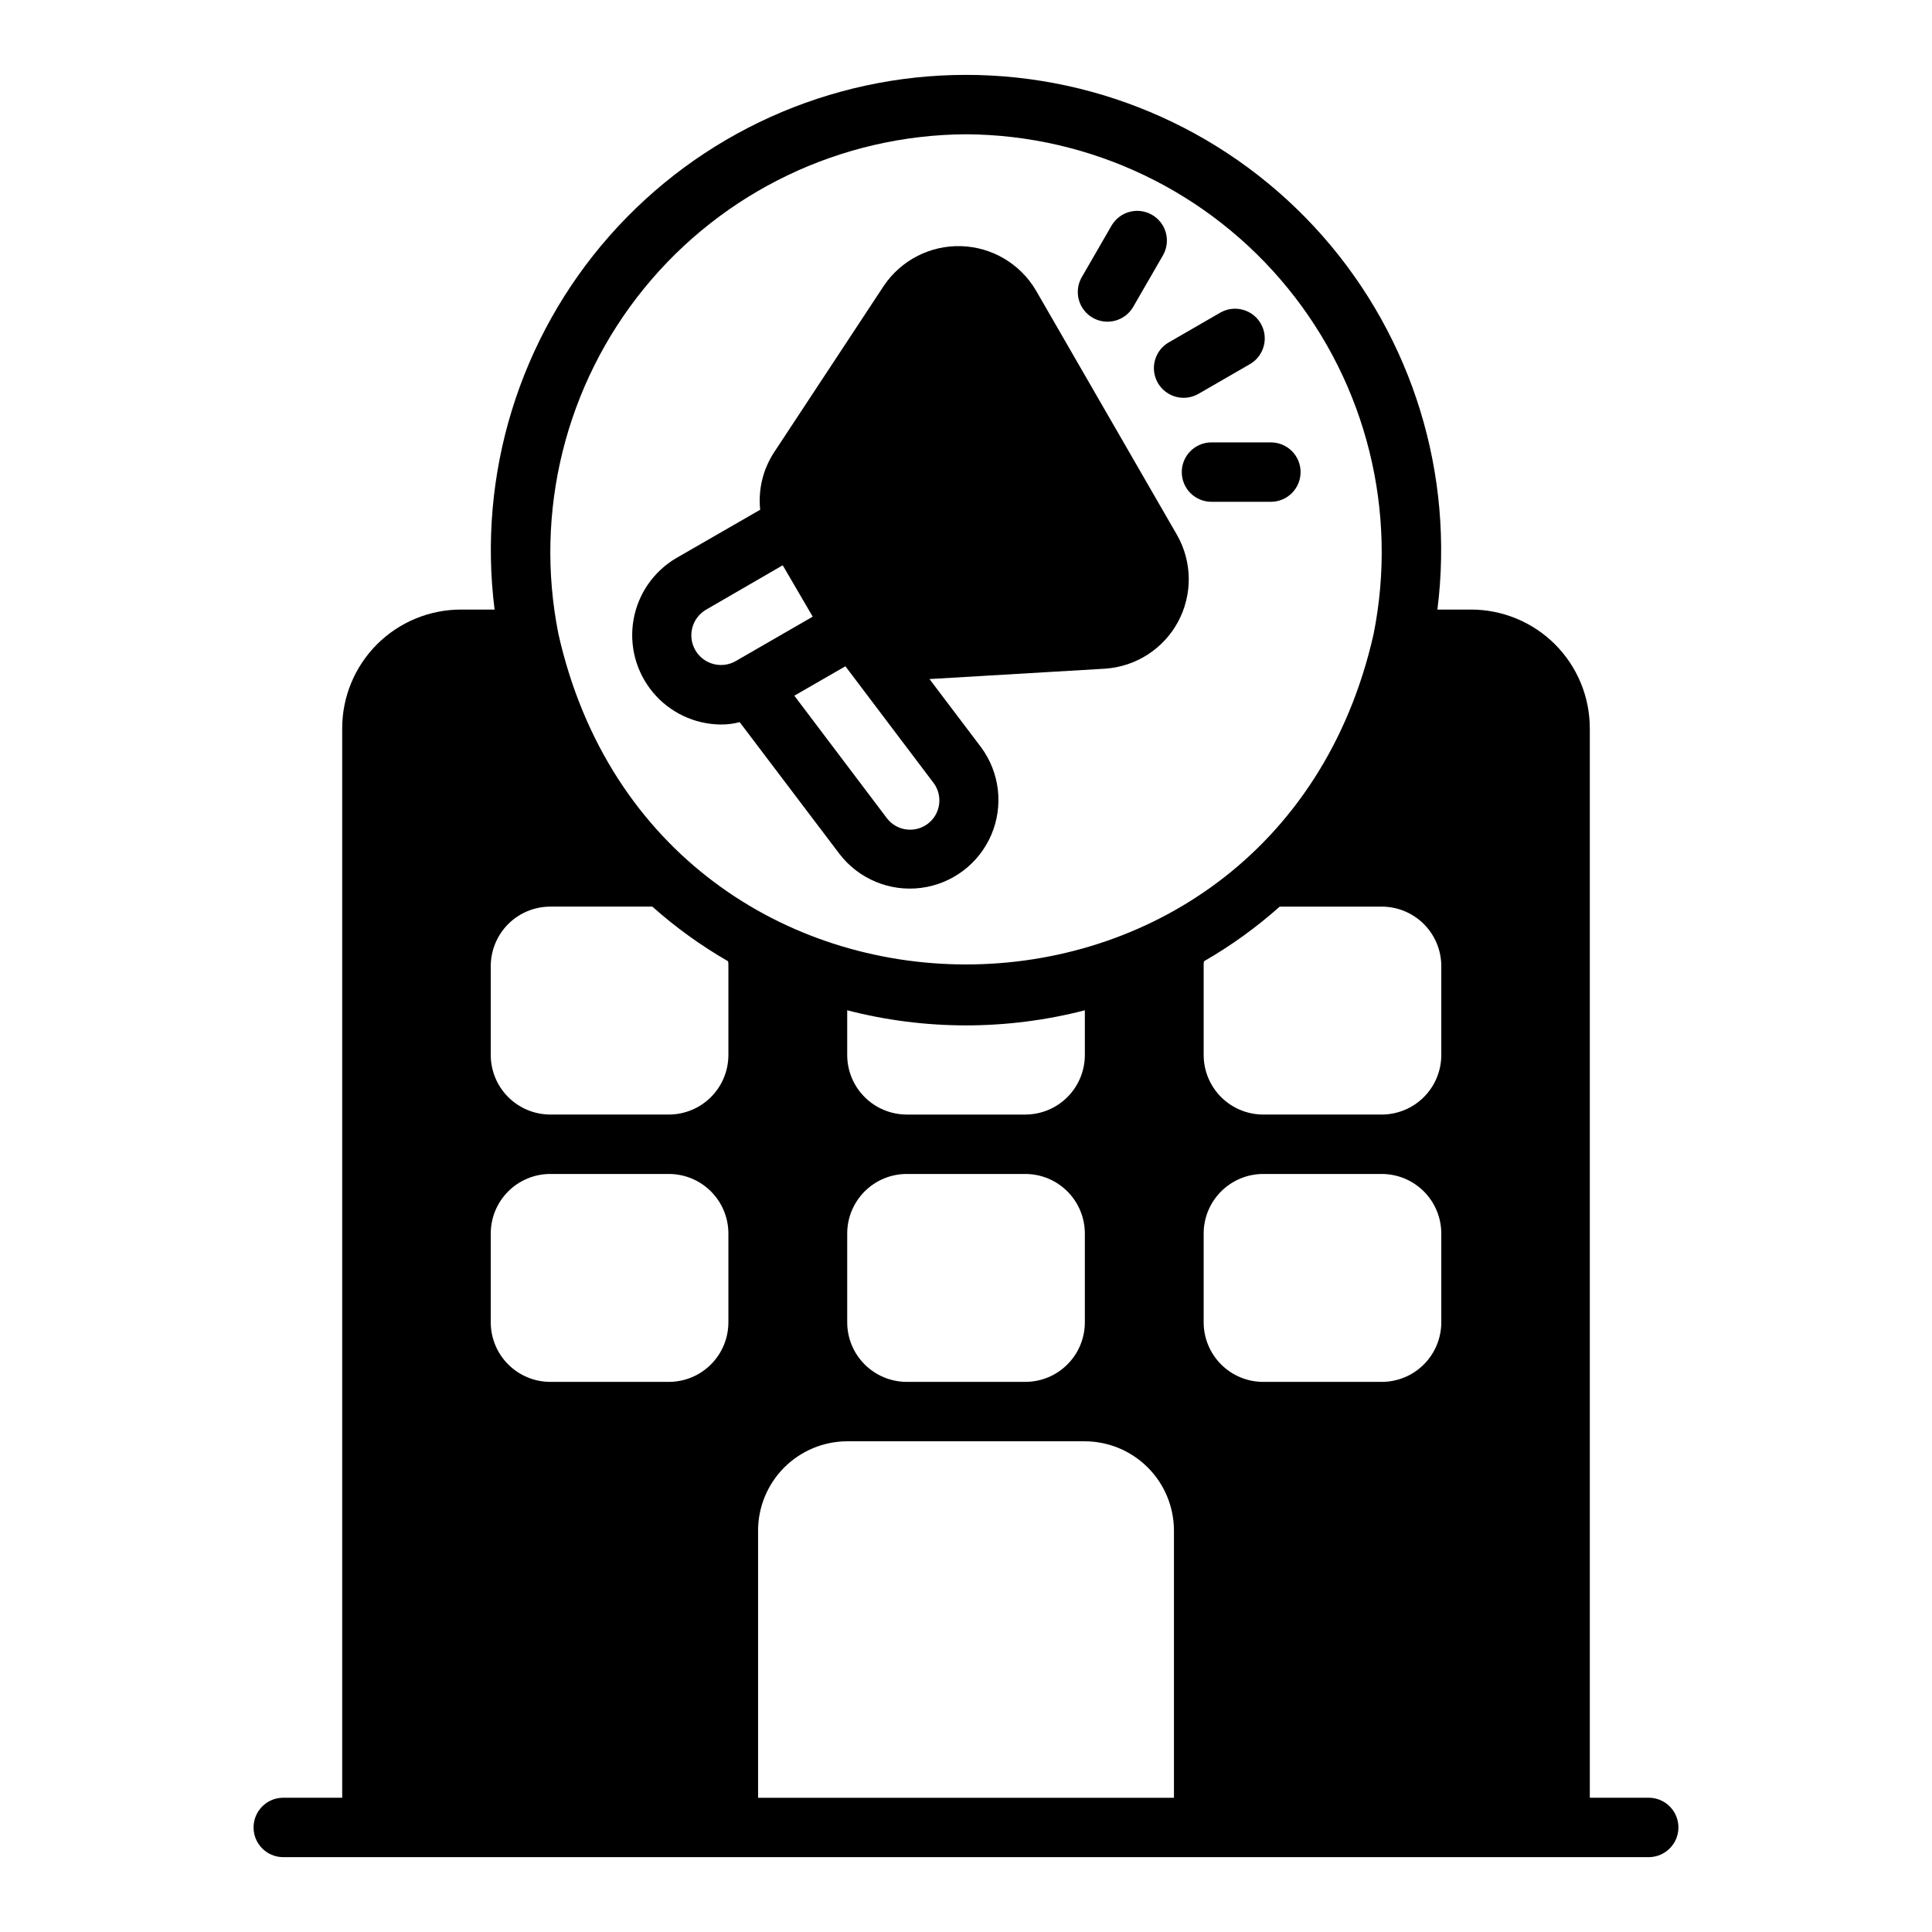 <?xml version="1.0" encoding="UTF-8"?>
<!-- Uploaded to: SVG Repo, www.svgrepo.com, Generator: SVG Repo Mixer Tools -->
<svg fill="#000000" width="800px" height="800px" version="1.1" viewBox="144 144 512 512" xmlns="http://www.w3.org/2000/svg">
 <g>
  <path d="m334.98 336c1.699 0.023 3.398-0.188 5.039-0.629l26.527 35.031c5.106 6.574 13.305 9.957 21.559 8.895 8.254-1.066 15.332-6.418 18.602-14.07 3.269-7.652 2.25-16.465-2.688-23.164l-13.695-18.105 46.602-2.754v-0.004c8.129-0.559 15.402-5.246 19.266-12.418 3.867-7.176 3.785-15.828-0.219-22.926l-37.469-64.945c-4.156-7.019-11.613-11.426-19.766-11.68-8.156-0.254-15.871 3.676-20.461 10.422l-29.047 44.082c-3.004 4.523-4.34 9.949-3.777 15.352l-22.277 12.832h-0.004c-5.977 3.531-10.105 9.512-11.289 16.355-1.184 6.848 0.699 13.863 5.144 19.203 4.445 5.336 11.008 8.453 17.953 8.523zm56.441 15.508c2.531 3.414 1.844 8.23-1.543 10.797-3.387 2.566-8.211 1.93-10.812-1.43l-24.562-32.512 13.539-7.793zm-60.379-45.895 20.387-11.809 7.949 13.617-20.469 11.809 0.008 0.004c-3.754 2.098-8.496 0.793-10.648-2.93-2.152-3.723-0.918-8.484 2.777-10.691z"/>
  <path d="m450.85 245.49c2.18 3.762 6.988 5.051 10.758 2.883l13.633-7.871c3.762-2.176 5.051-6.988 2.879-10.754-2.172-3.766-6.984-5.055-10.75-2.883l-13.633 7.871h-0.004c-3.762 2.172-5.055 6.988-2.883 10.754z"/>
  <path d="m433.56 228.2c3.766 2.168 8.578 0.879 10.754-2.883l7.871-13.629c1.043-1.809 1.328-3.957 0.789-5.973-0.539-2.019-1.859-3.738-3.668-4.781-1.805-1.047-3.957-1.328-5.973-0.789-2.016 0.543-3.734 1.863-4.777 3.672l-7.871 13.629h-0.004c-1.043 1.809-1.328 3.957-0.789 5.973 0.543 2.019 1.859 3.738 3.668 4.781z"/>
  <path d="m457.18 269.11c0 2.086 0.828 4.09 2.305 5.566 1.477 1.477 3.481 2.305 5.566 2.305h15.746c4.348 0 7.871-3.523 7.871-7.871 0-4.348-3.523-7.871-7.871-7.871h-15.746c-2.086-0.004-4.09 0.828-5.566 2.305-1.477 1.477-2.305 3.477-2.305 5.566z"/>
  <path d="m581.06 620.42h-15.742v-283.39h-0.004c0.004-8.352-3.312-16.363-9.219-22.27-5.906-5.902-13.918-9.219-22.27-9.219h-8.895c4.527-35.859-6.574-71.938-30.477-99.051-23.906-27.109-58.309-42.645-94.453-42.645s-70.547 15.535-94.453 42.645c-23.902 27.113-35.004 63.191-30.477 99.051h-8.895c-8.352 0-16.363 3.316-22.27 9.219-5.902 5.906-9.223 13.918-9.219 22.27v283.39h-15.742c-4.301 0.066-7.746 3.57-7.746 7.871 0 4.297 3.445 7.801 7.746 7.871h362.11c4.297-0.07 7.746-3.574 7.746-7.871 0-4.301-3.449-7.805-7.746-7.871zm-181.05-440.83-0.004-0.004c33.082 0.172 64.355 15.125 85.258 40.766 20.902 25.641 29.246 59.285 22.746 91.723-26.402 116.71-189.63 116.66-216.01-0.004-6.5-32.434 1.848-66.078 22.75-91.719s52.172-40.594 85.254-40.766zm15.742 259.78h-31.488v-0.004c-4.172-0.012-8.172-1.676-11.121-4.625s-4.613-6.945-4.625-11.117v-11.887c20.652 5.336 42.324 5.336 62.977 0v11.887c-0.012 4.172-1.676 8.168-4.625 11.117s-6.945 4.613-11.117 4.625zm15.742 31.488v23.617-0.004c-0.012 4.172-1.676 8.168-4.625 11.117-2.949 2.953-6.945 4.613-11.117 4.625h-31.488c-4.172-0.012-8.172-1.672-11.121-4.625-2.949-2.949-4.613-6.945-4.625-11.117v-23.617c0.012-4.172 1.676-8.168 4.625-11.117 2.949-2.953 6.949-4.613 11.121-4.625h31.488c4.172 0.012 8.168 1.672 11.117 4.625 2.949 2.949 4.613 6.945 4.625 11.117zm-94.465 23.617v-0.004c-0.012 4.172-1.676 8.168-4.625 11.117-2.949 2.953-6.945 4.613-11.117 4.625h-31.488c-4.172-0.012-8.172-1.672-11.121-4.625-2.949-2.949-4.613-6.945-4.625-11.117v-23.617c0.012-4.172 1.676-8.168 4.625-11.117 2.949-2.953 6.949-4.613 11.121-4.625h31.488c4.172 0.012 8.168 1.672 11.117 4.625 2.949 2.949 4.613 6.945 4.625 11.117zm0-70.848v-0.004c-0.012 4.172-1.676 8.168-4.625 11.117-2.949 2.949-6.945 4.613-11.117 4.625h-31.488c-4.172-0.012-8.172-1.676-11.121-4.625s-4.613-6.945-4.625-11.117v-23.617c0.012-4.172 1.676-8.168 4.625-11.121 2.949-2.949 6.949-4.609 11.121-4.621h27.078c6.176 5.504 12.902 10.355 20.074 14.484 0.066 0.414 0.094 0.836 0.078 1.258zm118.08 196.8h-110.21v-70.848l-0.004-0.004c0.02-6.258 2.516-12.254 6.938-16.68 4.426-4.426 10.422-6.922 16.68-6.938h62.977c6.258 0.016 12.254 2.512 16.68 6.938 4.426 4.422 6.918 10.422 6.938 16.68zm70.848-125.95v-0.004c-0.012 4.172-1.676 8.168-4.625 11.117-2.949 2.953-6.949 4.613-11.121 4.625h-31.488c-4.172-0.012-8.168-1.672-11.117-4.625-2.949-2.949-4.613-6.945-4.625-11.117v-23.617c0.012-4.172 1.676-8.168 4.625-11.117 2.949-2.953 6.945-4.613 11.117-4.625h31.488c4.172 0.012 8.172 1.672 11.121 4.625 2.949 2.949 4.613 6.945 4.625 11.117zm0-70.848v-0.004c-0.012 4.172-1.676 8.168-4.625 11.117s-6.949 4.613-11.121 4.625h-31.488c-4.172-0.012-8.168-1.676-11.117-4.625-2.949-2.949-4.613-6.945-4.625-11.117v-23.617c-0.016-0.422 0.012-0.844 0.078-1.258 7.172-4.125 13.898-8.98 20.074-14.484h27.078c4.172 0.012 8.172 1.672 11.121 4.621 2.949 2.953 4.613 6.949 4.625 11.121z"/>
 </g>
</svg>